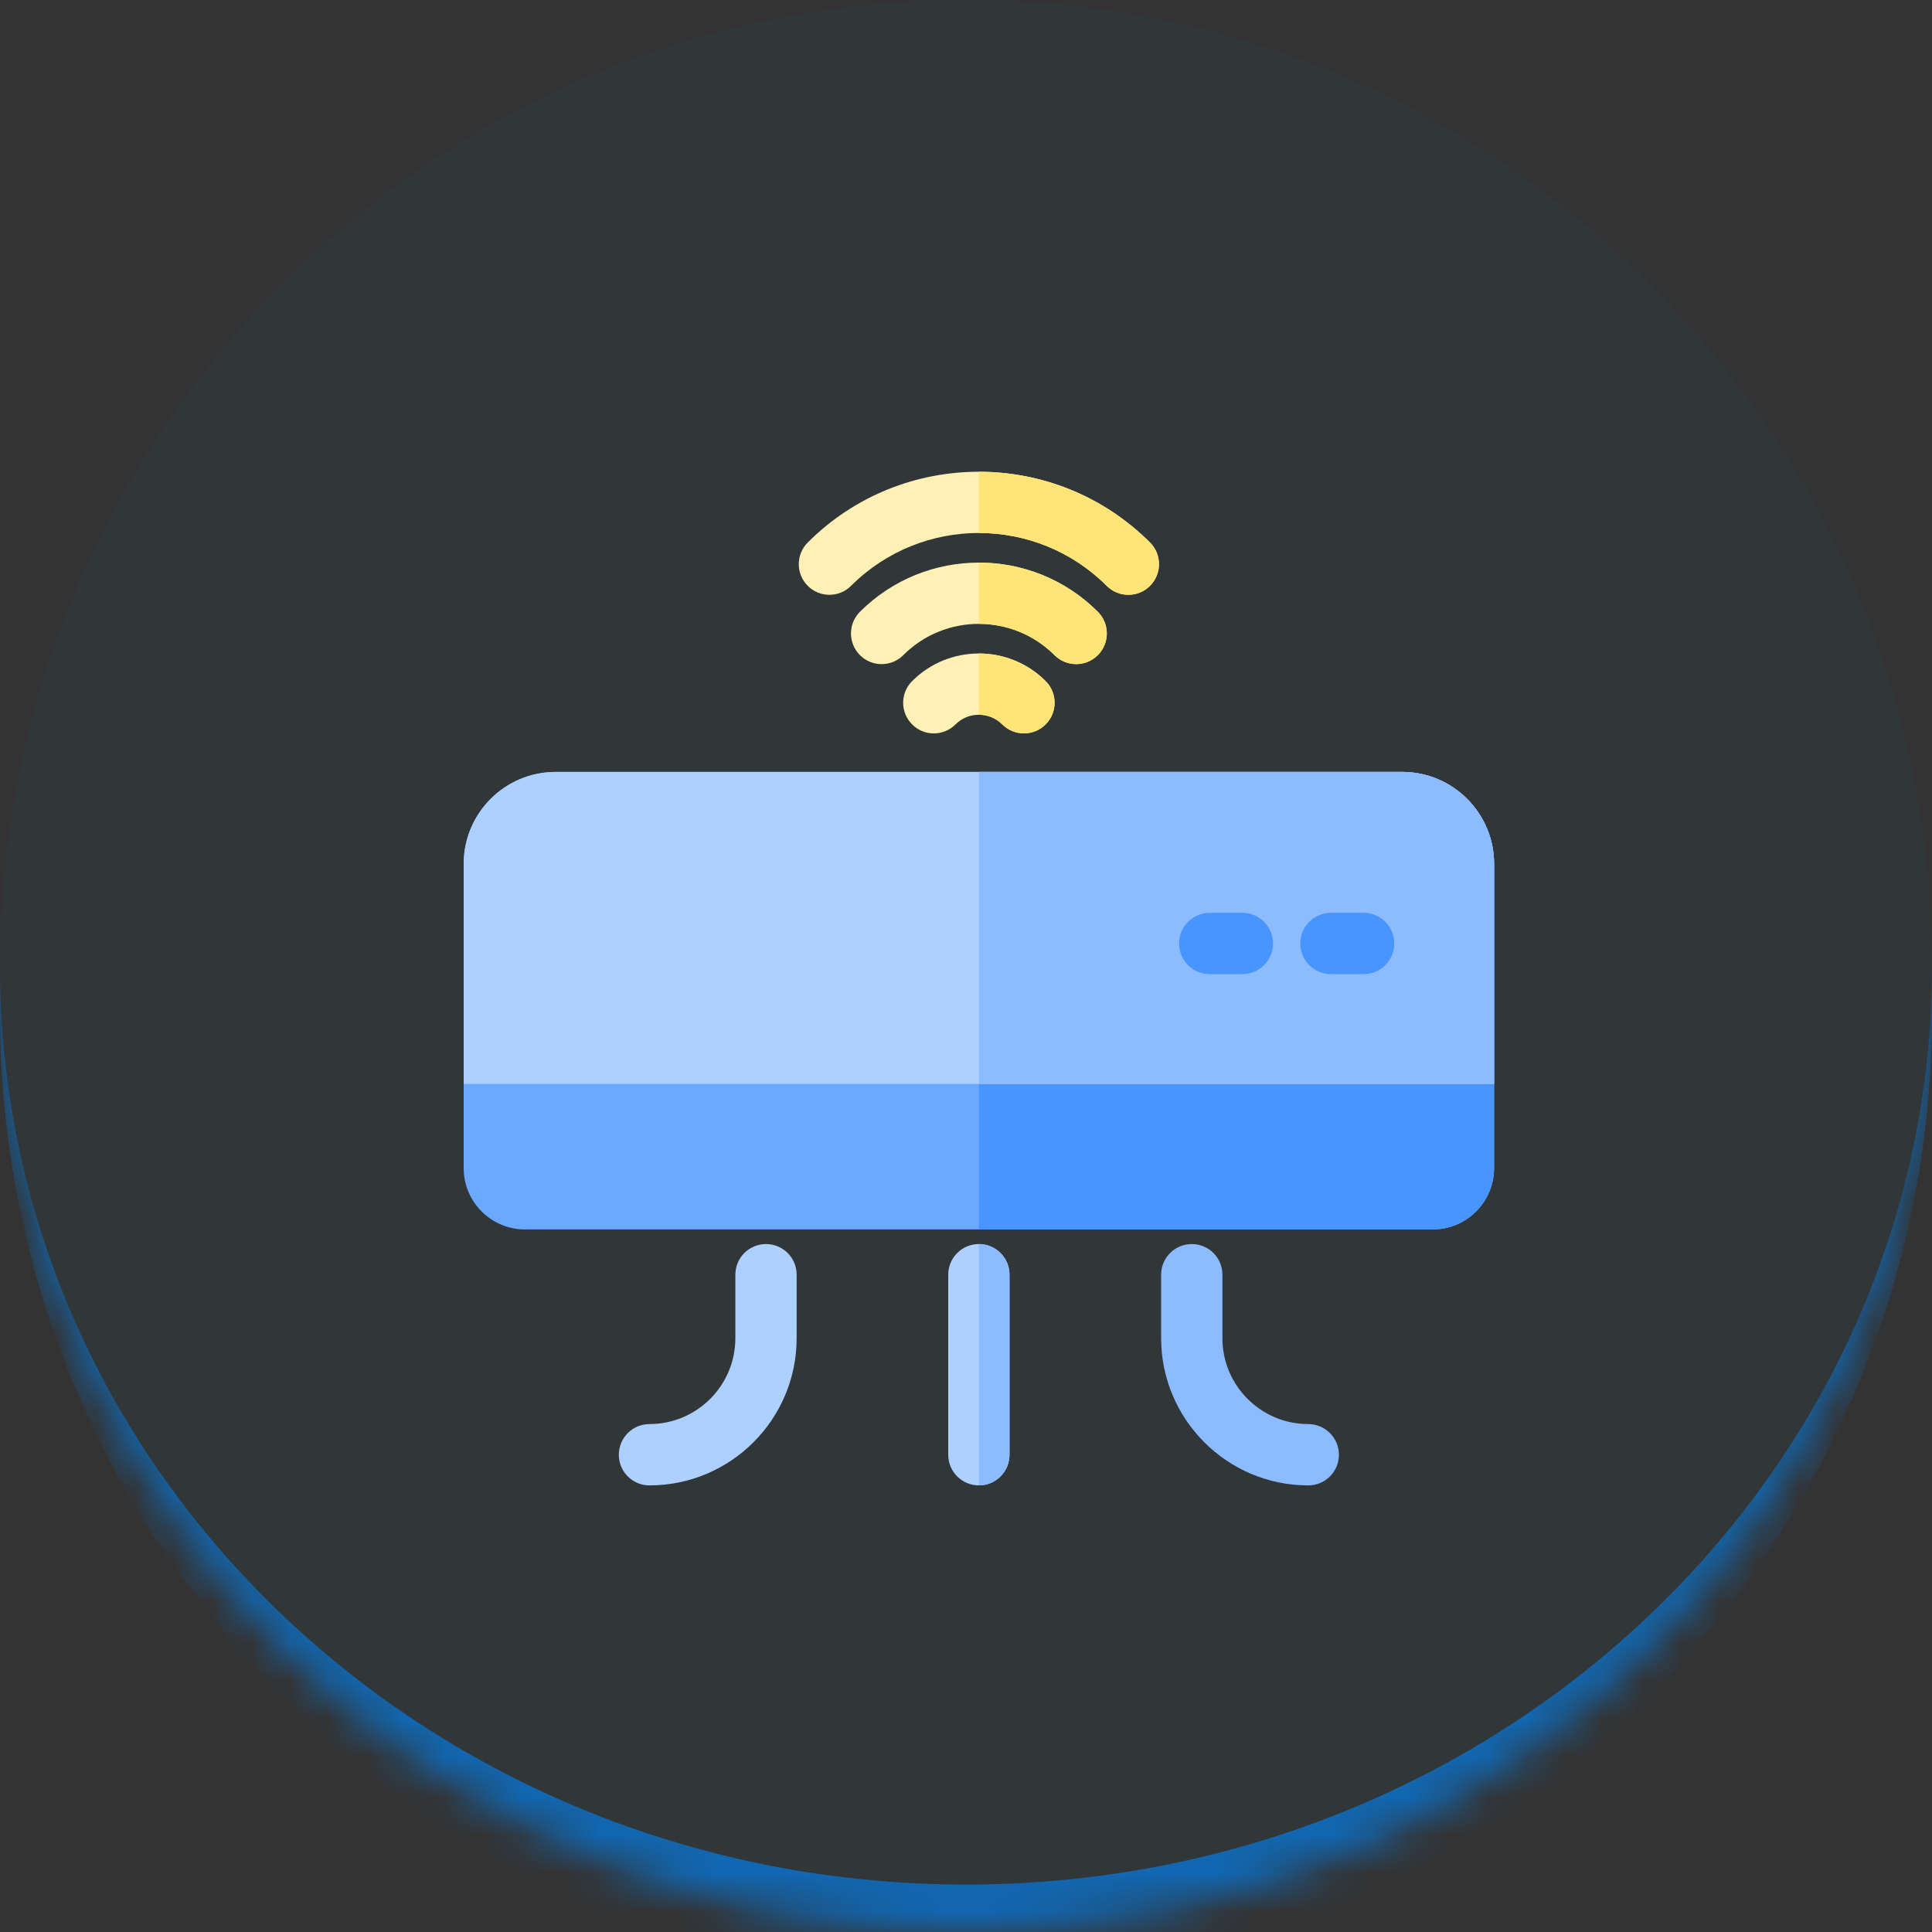 <svg width="50" height="50" viewBox="0 0 50 50" fill="none" xmlns="http://www.w3.org/2000/svg">
<rect x="0" y="0" width="50" height="50" fill="#333333" stroke="none"/>
<mask id="path-1-inside-1_6_1752" fill="white">
<path d="M0 25C0 11.193 11.193 0 25 0C38.807 0 50 11.193 50 25C50 38.807 38.807 50 25 50C11.193 50 0 38.807 0 25Z"/>
</mask>
<path d="M0 25C0 11.193 11.193 0 25 0C38.807 0 50 11.193 50 25C50 38.807 38.807 50 25 50C11.193 50 0 38.807 0 25Z" fill="#1167B1" fill-opacity="0.05"/>
<path d="M0 0H50H0ZM50 26.228C50 40.035 38.807 51.228 25 51.228C11.193 51.228 0 40.035 0 26.228V25C0 38.129 11.193 48.772 25 48.772C38.807 48.772 50 38.129 50 25V26.228ZM0 50V0V50ZM50 0V50V0Z" fill="#1167B1" mask="url(#path-1-inside-1_6_1752)"/>
<g clip-path="url(#clip0_6_1752)">
<path d="M36.288 19.977H14.379C13.067 19.977 12 21.044 12 22.356V30.232C12 31.107 12.711 31.818 13.586 31.818H37.081C37.955 31.818 38.667 31.107 38.667 30.232V22.356C38.667 21.044 37.599 19.977 36.288 19.977Z" fill="#6AA9FF"/>
<path d="M38.667 22.356V30.232C38.667 31.107 37.955 31.818 37.081 31.818H25.333V19.977H36.288C37.599 19.977 38.667 21.045 38.667 22.356Z" fill="#4895FF"/>
<path d="M36.288 19.977H14.379C13.067 19.977 12 21.044 12 22.356V28.052H38.667V22.356C38.667 21.044 37.599 19.977 36.288 19.977Z" fill="#AED0FF"/>
<path d="M38.667 22.356V28.052H25.333V19.977H36.288C37.599 19.977 38.667 21.045 38.667 22.356Z" fill="#8CBCFF"/>
<path d="M25.333 38.442C24.895 38.442 24.54 38.087 24.54 37.649V32.988C24.54 32.55 24.895 32.196 25.333 32.196C25.771 32.196 26.126 32.55 26.126 32.988V37.649C26.126 38.087 25.771 38.442 25.333 38.442Z" fill="#AED0FF"/>
<path d="M26.126 32.989V37.649C26.126 38.086 25.771 38.442 25.333 38.442V32.196C25.771 32.196 26.126 32.55 26.126 32.989Z" fill="#8CBCFF"/>
<path d="M16.808 38.442C16.37 38.442 16.015 38.087 16.015 37.649C16.015 37.211 16.37 36.855 16.808 36.855C18.034 36.855 19.031 35.858 19.031 34.633V32.988C19.031 32.55 19.386 32.196 19.824 32.196C20.262 32.196 20.617 32.55 20.617 32.988V34.633C20.617 36.733 18.908 38.442 16.808 38.442Z" fill="#AED0FF"/>
<path d="M33.858 38.442C31.758 38.442 30.05 36.733 30.05 34.633V32.988C30.05 32.55 30.405 32.196 30.843 32.196C31.281 32.196 31.636 32.55 31.636 32.988V34.633C31.636 35.858 32.633 36.855 33.858 36.855C34.296 36.855 34.651 37.211 34.651 37.649C34.651 38.087 34.296 38.442 33.858 38.442Z" fill="#8CBCFF"/>
<path d="M32.153 25.21H31.307C30.869 25.21 30.514 24.855 30.514 24.417C30.514 23.979 30.869 23.624 31.307 23.624H32.153C32.591 23.624 32.946 23.979 32.946 24.417C32.946 24.855 32.591 25.21 32.153 25.21Z" fill="#4895FF"/>
<path d="M35.29 25.21H34.444C34.006 25.21 33.651 24.855 33.651 24.417C33.651 23.979 34.006 23.624 34.444 23.624H35.29C35.728 23.624 36.083 23.979 36.083 24.417C36.083 24.855 35.728 25.21 35.29 25.21Z" fill="#4895FF"/>
<path d="M26.5 18.98C26.297 18.98 26.094 18.903 25.939 18.748C25.605 18.414 25.062 18.414 24.728 18.748C24.418 19.058 23.916 19.058 23.606 18.748C23.296 18.439 23.296 17.936 23.606 17.627C24.558 16.674 26.108 16.674 27.061 17.627C27.371 17.936 27.371 18.439 27.061 18.748C26.906 18.903 26.703 18.98 26.5 18.98Z" fill="#FFF1B6"/>
<path d="M27.851 17.187C27.648 17.187 27.445 17.11 27.29 16.955C26.211 15.876 24.456 15.876 23.377 16.955C23.067 17.265 22.565 17.265 22.255 16.955C21.946 16.645 21.946 16.143 22.255 15.833C23.953 14.136 26.714 14.136 28.412 15.833C28.721 16.143 28.721 16.645 28.412 16.955C28.257 17.11 28.054 17.187 27.851 17.187Z" fill="#FFF1B6"/>
<path d="M29.202 15.394C28.999 15.394 28.796 15.316 28.641 15.161C26.817 13.338 23.85 13.338 22.026 15.161C21.716 15.471 21.214 15.471 20.904 15.161C20.595 14.852 20.595 14.35 20.904 14.04C23.346 11.598 27.32 11.598 29.762 14.04C30.072 14.35 30.072 14.852 29.762 15.161C29.608 15.316 29.405 15.394 29.202 15.394Z" fill="#FFF1B6"/>
<path d="M27.061 18.748C26.906 18.903 26.703 18.98 26.5 18.98C26.297 18.98 26.094 18.903 25.939 18.748C25.772 18.581 25.553 18.497 25.333 18.497V16.913C25.959 16.913 26.584 17.15 27.061 17.627C27.37 17.936 27.37 18.438 27.061 18.748Z" fill="#FFE477"/>
<path d="M28.412 16.955C28.257 17.11 28.054 17.187 27.851 17.187C27.648 17.187 27.445 17.11 27.29 16.955C26.75 16.416 26.042 16.145 25.333 16.145V14.56C26.448 14.56 27.563 14.985 28.412 15.833C28.722 16.143 28.722 16.645 28.412 16.955Z" fill="#FFE477"/>
<path d="M29.762 15.162C29.608 15.316 29.405 15.394 29.202 15.394C28.998 15.394 28.796 15.316 28.641 15.162C27.729 14.25 26.531 13.793 25.333 13.793V12.209C26.937 12.209 28.541 12.819 29.762 14.04C30.072 14.35 30.072 14.852 29.762 15.162Z" fill="#FFE477"/>
</g>
<defs>
<clipPath id="clip0_6_1752">
<rect width="26.667" height="26.667" fill="white" transform="translate(12 12)"/>
</clipPath>
</defs>
</svg>
